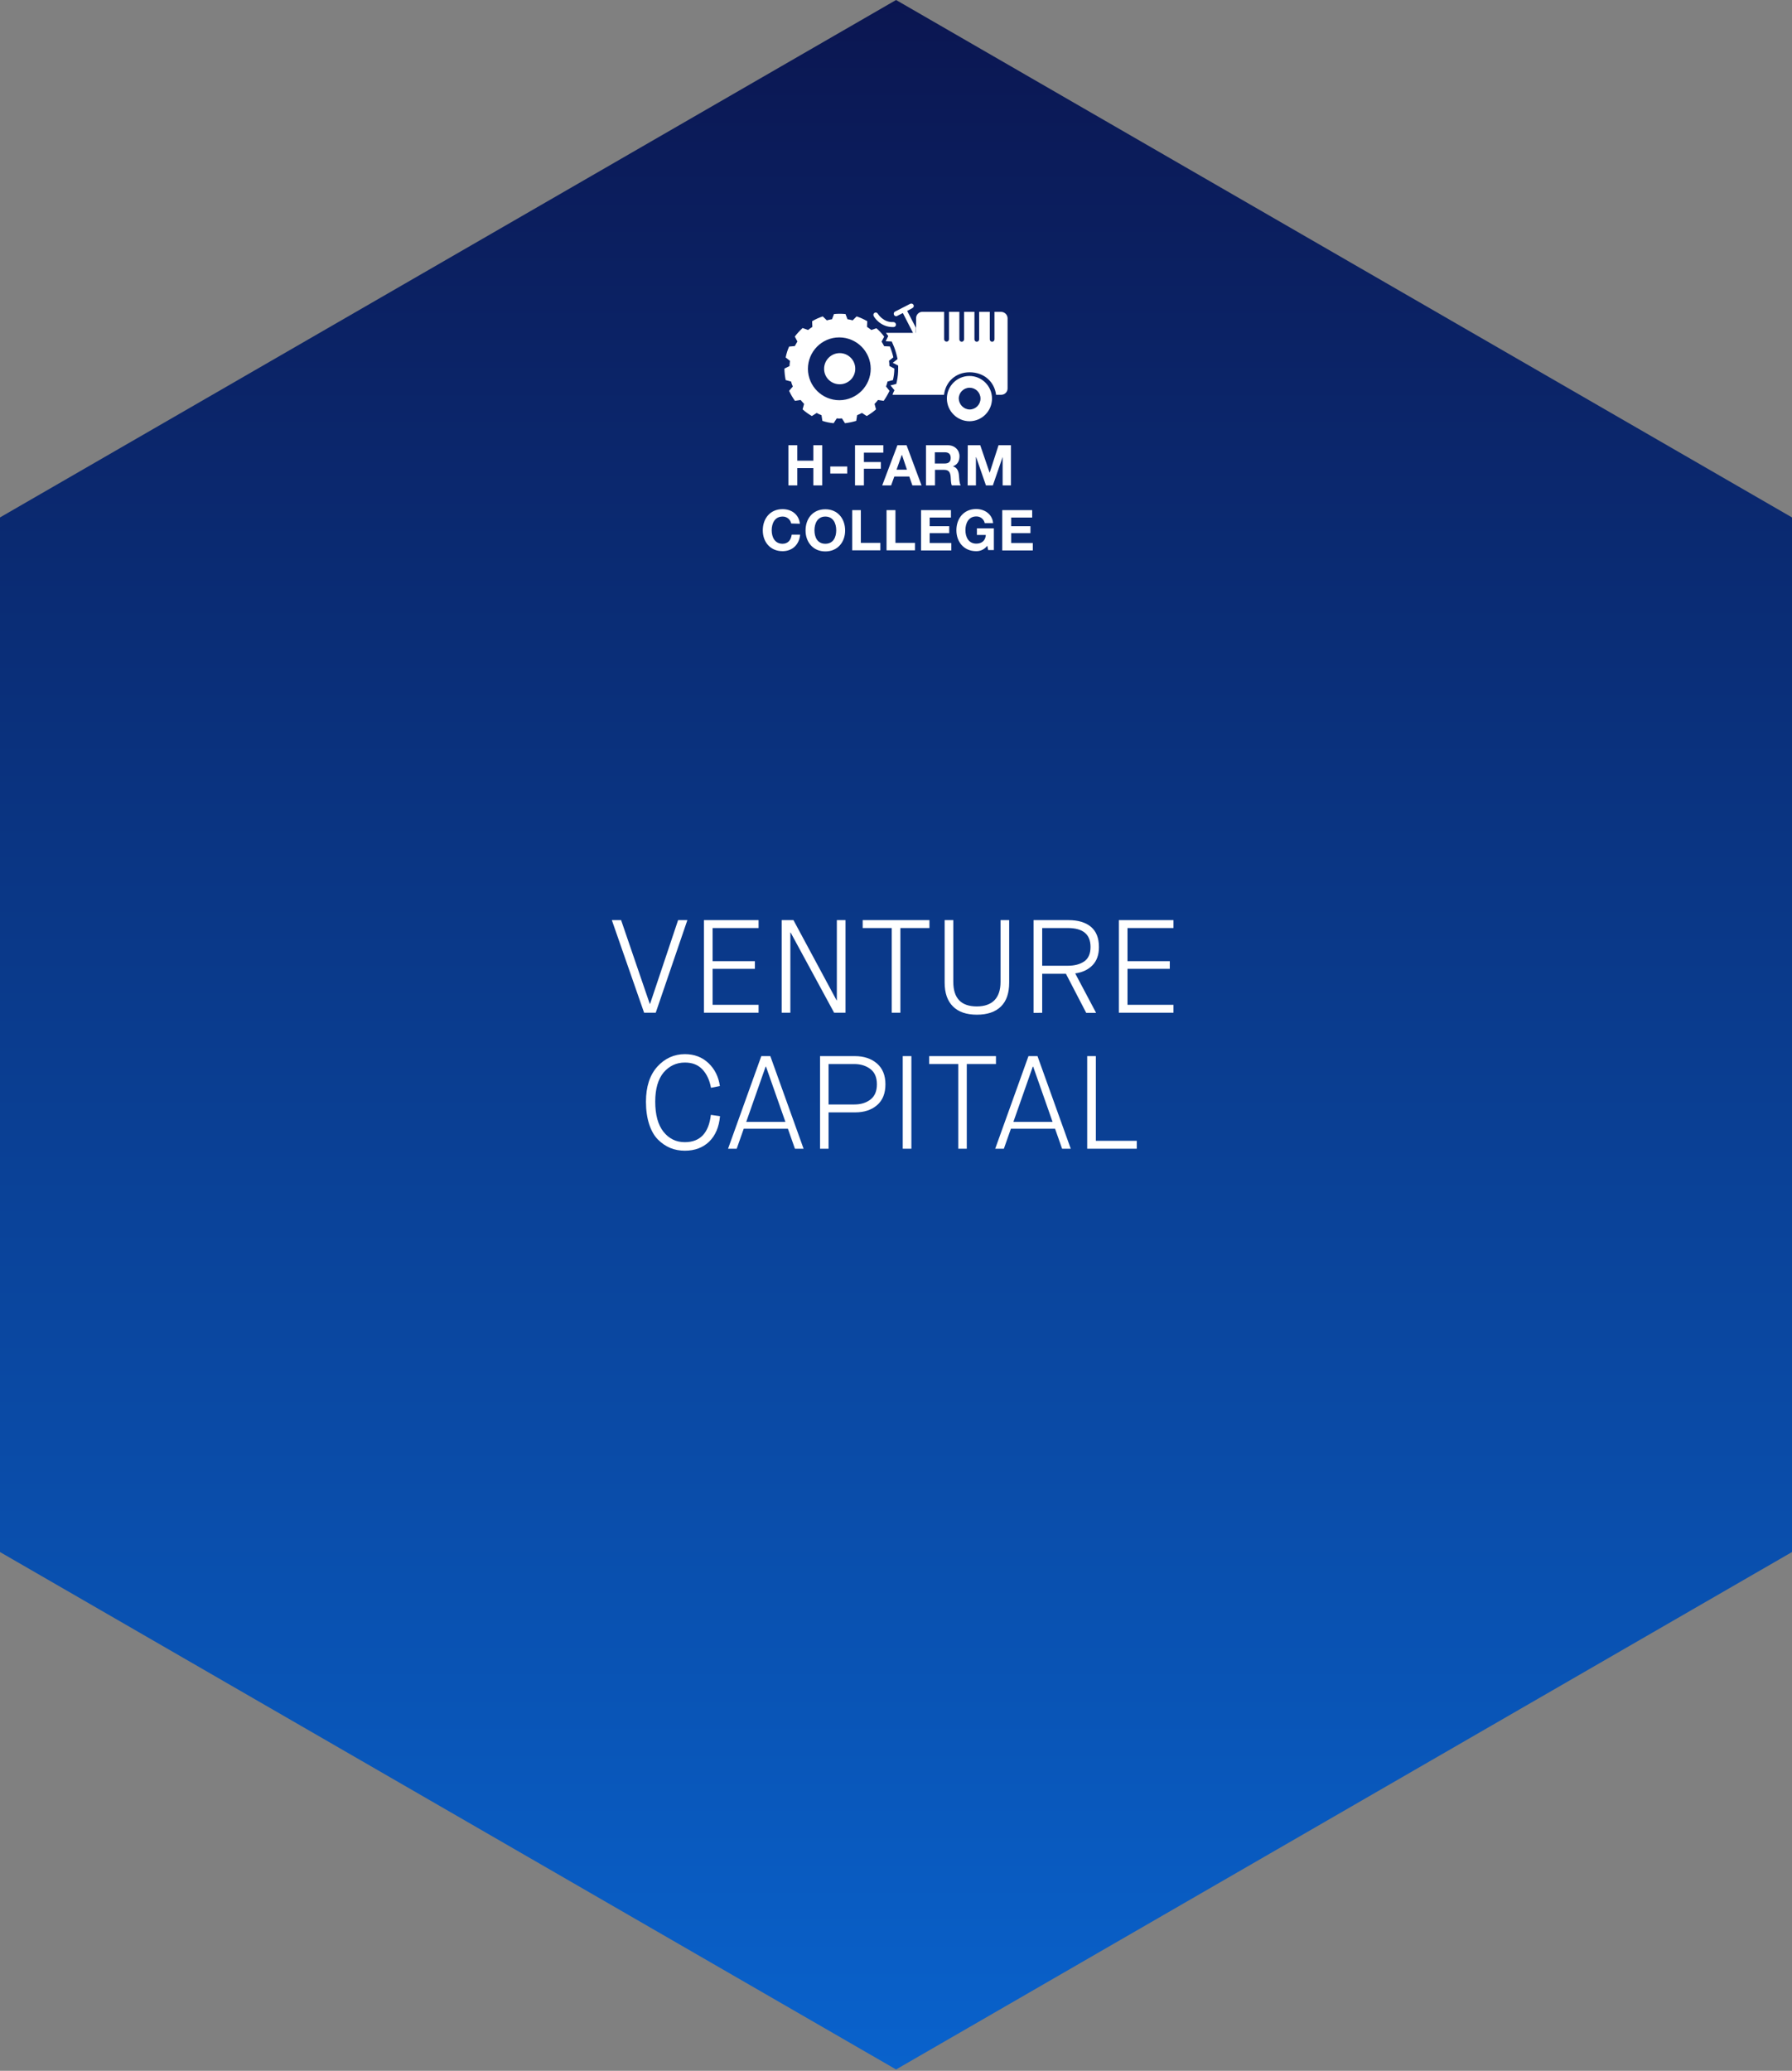 <?xml version="1.0" encoding="utf-8"?>
<!-- Generator: Adobe Illustrator 26.0.2, SVG Export Plug-In . SVG Version: 6.00 Build 0)  -->
<svg version="1.1" id="Livello_1" xmlns="http://www.w3.org/2000/svg" xmlns:xlink="http://www.w3.org/1999/xlink" x="0px" y="0px" viewBox="0 0 1449.5 1674.9" style="enable-background:new 0 0 1449.5 1674.9;" xml:space="preserve" xmlns:openbadges="http://openbadges.org"><rect x="0" y="0" width="1449.5" height="1674.9" fill="#808080" stroke="none"/><openbadges:assertion verify="https://badges.h-farm.com/api/json/v2/assertion/5f8720eb8f9c20279c84c45c"><![CDATA[{"@context":"https://w3id.org/openbadges/v1","type":"Assertion","id":"https://badges.h-farm.com/api/assertions/5f8720eb8f9c20279c84c45c","badge":"https://badges.h-farm.com/badgeclasses/5cf8eef2514d0545a2c9da99","verify":{"url":"https://badges.h-farm.com/api/json/v2/assertion/5f8720eb8f9c20279c84c45c","type":"hosted"},"recipient":{"type":"email","hashed":false,"_id":"5f8720eb8f9c20279c84c45e","identity":"alessandro.doretto@student.h-farm.com"},"image":"https://badges.h-farm.com/api/image/v2/assertion/5f8720eb8f9c20279c84c45c","issuedOn":"2020-10-14T16:01:47.336Z","evidence":[{"type":"Evidence","_id":"5f8720eb8f9c20279c84c45d","id":"https://www.unive.it/pag/24663/","description":"Professor Andrea Messuti.\n\n12 hours course.\n\nThe goal of the course is to provide the student with a legal overview of venture capital operations.\n\nMain topics:\n* The main features of an investment transaction.\n* Analysis of the main terms of Venture Capital operations.\n* Founders & Key People: the main tools for incentivizing human capital.\n* Analysis of the most widely used corporate structures: differences between innovative startups, SMEs and innovative SMEs.\n* Real life examples: the eyes of a venture capitalist."}],"revoked":false,"extensions:recipientProfile":{"@context":"https://openbadgespec.org/extensions/recipientProfile/context.json","type":["Extension","extensions:RecipientProfile"],"name":"Alessandro Doretto"}}]]></openbadges:assertion>
<style type="text/css">
	.st0{fill:url(#SVGID_1_);}
	.st1{fill:url(#SVGID_00000118375502393413106820000004928635063161024396_);}
	.st2{fill:#FFFFFF;}
	.st3{enable-background:new    ;}
</style>
<linearGradient id="SVGID_1_" gradientUnits="userSpaceOnUse" x1="724.75" y1="-1560.2" x2="724.75" y2="-3234" gradientTransform="matrix(1 0 0 1 0 3234)">
	<stop offset="0" style="stop-color:#0962CC"/>
	<stop offset="1" style="stop-color:#0B1651"/>
</linearGradient>
<polygon class="st0" points="0,418.5 0,1255.3 724.8,1673.8 1449.5,1255.3 1449.5,418.5 724.8,0 "/>
<linearGradient id="SVGID_00000038400679748788991200000014211364040197495194_" gradientUnits="userSpaceOnUse" x1="-986.681" y1="465.969" x2="692.049" y2="-1212.751" gradientTransform="matrix(1 0 0 1 0 3234)">
	<stop offset="0" style="stop-color:#57A3FF"/>
	<stop offset="1" style="stop-color:#0B1651"/>
</linearGradient>
<rect x="1042.9" y="1661.4" style="fill:url(#SVGID_00000038400679748788991200000014211364040197495194_);" width="0" height="18"/>
<g>
	<path class="st2" d="M802.4,322.2c-0.1-10.1-8.4-18.2-18.4-18.1s-18.1,8.2-18.1,18.3c0.1,10.1,8.3,18.3,18.4,18.3
		C794.4,340.6,802.5,332.3,802.4,322.2z M775.5,322.4c0-4.8,3.9-8.8,8.8-8.8c4.8,0,8.7,3.8,8.8,8.6c0,0.1,0,0.1,0,0.2
		c0,4.8-3.9,8.8-8.8,8.8C779.5,331.1,775.7,327.2,775.5,322.4z"/>
	<path class="st2" d="M679.2,310.8c7,0,12.6-5.6,12.6-12.5v-0.1c0-7-5.7-12.6-12.6-12.6s-12.6,5.7-12.6,12.6
		C666.5,305.2,672.2,310.8,679.2,310.8z"/>
	<path class="st2" d="M634.5,298.1c0,3.1,0.4,6.2,1,9.3l4.4,1.2c0.3,1.4,0.8,2.7,1.4,4l-3,3.5c1.3,2.9,2.9,5.6,4.7,8.1l4.6-0.7
		c0.9,1.1,1.8,2.1,2.8,3.2l-1.2,4.4c2.3,2.1,4.9,3.9,7.5,5.4l3.9-2.5c1.2,0.7,2.5,1.3,3.9,1.8l0.7,4.6c3,1,6,1.6,9.1,1.9l2.5-3.9
		c1.4,0.2,2.8,0.2,4.2,0l2.5,3.9c3.1-0.4,6.1-1,9.1-1.9l0.7-4.6c1.3-0.5,2.6-1.1,3.9-1.8l3.9,2.5c2.7-1.6,5.2-3.4,7.5-5.4l-1.2-4.4
		c1-1,1.9-2.1,2.8-3.2l4.6,0.7c1.8-2.6,3.4-5.3,4.7-8.1l-2.8-3.5c0.5-1.3,0.9-2.6,1.2-4l4.4-1.2c0.7-3,1.1-6.2,1.1-9.3l-4-2.1
		c0-1.4-0.1-2.8-0.3-4.2l3.5-2.8c-0.7-3-1.6-5.9-2.8-8.8l-4.6-0.2c-0.7-1.2-1.4-2.5-2.1-3.7l2.1-4c-1.8-2.5-3.9-4.8-6.3-6.8
		l-4.1,1.4c-1.1-0.9-2.3-1.7-3.5-2.5l0.2-4.6c-2.7-1.6-5.6-2.9-8.6-3.9l-3.2,3.2c-1.4-0.4-2.8-0.7-4.2-0.9l-1.6-4.2
		c-3.1-0.3-6.2-0.3-9.3,0l-1.6,4.2c-1.4,0.2-2.8,0.5-4.2,0.9l-3.3-3.2c-3,1-5.9,2.3-8.6,3.9l0.2,4.6c-1.2,0.8-2.4,1.6-3.5,2.5
		l-4.4-1.6c-2.3,2.1-4.4,4.4-6.3,6.9l2.1,4l-2.1,3.7l-4.6,0.4c-1.3,2.8-2.2,5.8-2.8,8.8l3.5,2.8c-0.2,1.4-0.3,2.8-0.4,4.2
		L634.5,298.1z M678.8,272.9c0.1,0,0.1,0,0.2,0c13.9,0.1,25.2,11.3,25.3,25.3c0,14-11.3,25.4-25.3,25.5c-14,0-25.4-11.3-25.5-25.3
		C653.5,284.3,664.8,272.9,678.8,272.9z"/>
	<path class="st2" d="M722.9,264.5c1,0,1.8-0.9,1.8-1.9c0-0.1,0-0.1,0-0.2c-0.1-1.1-1-1.9-2.1-1.9c-8.2,0.5-12.5-6.7-12.6-6.8
		c-0.5-0.9-1.7-1.2-2.6-0.7s-1.2,1.7-0.7,2.6C706.7,255.9,712,265,722.9,264.5z"/>
	<path class="st2" d="M725.4,255.7c0.3-0.1,0.5-0.2,0.7-0.4l4.2-2.1l8.2,16h-21.9c0.2,0.2,0.4,0.4,0.5,0.7l1.4,1.9l-2.1,4.2
		c1.2,0,4.9,0.2,4.9,0.2l1,2.3c1.4,3.1,2.4,6.3,3.2,9.6l0.5,2.3c0,0-2.8,2.3-3.9,3c1.1,0.5,4.4,2.3,4.4,2.3v2.5c0,3.4-0.3,6.7-1,10
		l-0.5,2.3c0,0-3.5,0.9-4.7,1.2c0.7,0.9,3.2,3.9,3.2,3.9l-1,2.1c-0.3,0.5-0.4,1-0.5,1.6h41.6c1.2-10.4,9.3-18.2,20.7-18.2
		s20,7.4,21.4,18.2h4.2c2.8,0,5.1-2.3,5.1-5.1l0,0v-56.9c-0.1-2.8-2.4-5-5.3-5.1l0,0h-5.3v22.3c0,1.1-0.9,1.9-1.9,1.9
		c-1.1,0-1.9-0.9-1.9-1.9l0,0v-22.3H792v22.3c0,1.1-0.9,1.9-1.9,1.9c-1.1,0-1.9-0.9-1.9-1.9v-22.3h-8.4v22.3c0,1.1-0.9,1.9-1.9,1.9
		c-1.1,0-1.9-0.9-1.9-1.9l0,0v-22.3h-8.4v22.3c-0.1,1.1-1,1.9-2.1,1.8c-1-0.1-1.7-0.8-1.8-1.8v-22.3h-17.6c-2.8,0-5.1,2.3-5.1,5.1
		v11.9h-0.2V265l-7-13.5l4.2-2.3c0.9-0.4,1.4-1.5,1-2.4c0-0.1-0.1-0.1-0.1-0.2c-0.5-1-1.7-1.3-2.6-0.9l-11.9,6.1
		c-1.1,0.3-1.7,1.4-1.4,2.5S724.3,256,725.4,255.7z"/>
	<polygon class="st2" points="665.1,392.6 665.1,360.1 657.9,360.1 657.9,372.6 644.9,372.6 644.9,360.1 637.7,360.1 637.7,392.6 
		644.9,392.6 644.9,378.6 657.9,378.6 657.9,392.6 	"/>
	<rect x="671.6" y="377.3" class="st2" width="13.7" height="5.7"/>
	<polygon class="st2" points="698.8,366.1 714.5,366.1 714.5,360.1 691.6,360.1 691.6,392.6 698.8,392.6 698.8,379.1 712.5,379.1 
		712.5,373.7 698.8,373.7 	"/>
	<path class="st2" d="M723.4,385.4h12.1l2.5,7.2h7.4l-12.1-32.5h-7.4l-12.3,32.5h7.2L723.4,385.4z M729.4,368h0.2l4,11.9h-8.4
		L729.4,368z"/>
	<path class="st2" d="M775.7,384.9c-0.2-3.2-1.2-6.7-4.7-7.6v-0.2c3.5-1.4,5.1-4.2,5.1-8.1c0-4.9-3.7-8.9-9.5-8.9H749v32.5h7.3V380
		h7.2c3.7,0,4.9,1.6,5.4,4.9c0.3,2.5,0.1,5.6,1,7.7h7.2C775.9,390.7,775.9,387,775.7,384.9z M764.1,374.9h-7.9v-9.1h7.9
		c3.2,0,4.9,1.4,4.9,4.6C769,373.5,767.3,374.9,764.1,374.9z"/>
	<polygon class="st2" points="817.7,392.6 817.7,360.1 807.7,360.1 800.5,382.4 792.9,360.1 782.8,360.1 782.7,392.6 789.4,392.6 
		789.4,369.8 789.6,369.8 797.5,392.6 803.1,392.6 811,369.6 811,392.6 	"/>
	<path class="st2" d="M633,439.8c-6.3,0-8.8-5.4-8.8-10.9c0-5.6,2.5-11.1,8.8-11.1c3.4-0.1,6.3,2.3,7,5.6l7,0.2
		c-0.8-7.6-6.8-11.8-14-11.8c-10,0-16,7.5-16,17.2c0,9.3,6,16.8,16,16.8c7.9,0,13.5-5.3,14.2-13.4h-6.8
		C639.8,436.8,637.4,439.8,633,439.8z"/>
	<path class="st2" d="M667.6,411.9L667.6,411.9c-10,0-16,7.4-16,17.2c0,9.3,6,16.9,16,16.9s16-7.6,16-16.9
		C683.6,419.5,677.6,411.9,667.6,411.9z M667.6,439.8c-6.5,0-8.8-5.4-8.8-10.9c0-5.6,2.5-11.1,8.8-11.1s8.8,5.4,8.8,11.1
		C676.4,434.4,674.1,439.8,667.6,439.8z"/>
	<polygon class="st2" points="696.3,412.6 689.3,412.6 689.3,445.1 712.1,445.1 712.1,439.1 696.3,439.1 	"/>
	<polygon class="st2" points="724.3,412.6 717.1,412.6 717.1,445.1 740.1,445.1 740.1,439.1 724.3,439.1 	"/>
	<polygon class="st2" points="752,431.2 767.8,431.2 767.8,425.6 752,425.6 752,418.6 769.2,418.6 769.2,412.6 745,412.6 745,445.2 
		769.5,445.2 769.5,439.2 752,439.2 	"/>
	<path class="st2" d="M790.3,432.7h7.1c-0.3,4.5-3.2,7-7.7,7c-6.3,0-8.8-5.4-8.8-10.9c0-5.6,2.5-11.1,8.8-11.1
		c3.3-0.1,6.2,2.2,6.8,5.4h6.8c-0.7-7.4-7-11.4-13.7-11.4c-10,0-16,7.6-16,17.2c0,9.3,6,16.9,16,16.9c3.5,0.1,6.9-1.6,9-4.4l0.7,3.5
		h4.6v-17.6h-13.7v5.4H790.3z"/>
	<polygon class="st2" points="817.9,439.2 817.9,431.2 833.5,431.2 833.5,425.6 817.9,425.6 817.9,418.6 834.9,418.6 834.9,412.6 
		810.7,412.6 810.7,445.2 835.4,445.2 835.4,439.2 	"/>
</g>
<g>
	<g class="st3">
		<path class="st2" d="M521,819.1l-26.1-74.9h7.5l23.2,67.8h0.2l22.7-67.8h7.5l-25.6,74.9H521z"/>
		<path class="st2" d="M569.4,819.1v-74.9h44.2v6.4h-37.2v26.8h34.2v6.2h-34.2v29.1h37.2v6.4H569.4z"/>
		<path class="st2" d="M632.3,819.1v-74.9h9.5l34.9,64.9h0.2v-64.9h7v74.9h-9.2l-35.2-64.9h-0.2v64.9H632.3z"/>
		<path class="st2" d="M721.3,819.1v-68.5h-23.5v-6.4h54v6.4h-23.5v68.5H721.3z"/>
		<path class="st2" d="M764.1,794.7v-50.5h7v49.9c0,13.3,6.3,19.9,19,19.9c6.3,0,11-1.7,14.3-5c3.2-3.3,4.9-8.2,4.9-14.7v-50.1h7
			v50.5c0,8.6-2.2,15-6.7,19.4s-11,6.6-19.4,6.6c-8.4,0-14.9-2.2-19.3-6.6C766.4,809.7,764.1,803.3,764.1,794.7z"/>
		<path class="st2" d="M836,819.1v-74.9h28.2c7.8,0,13.9,1.8,18.2,5.4c4.3,3.6,6.5,9,6.5,16.4c0,6.2-1.7,11.1-5.2,14.7
			c-3.5,3.6-8.2,5.8-14,6.6l16.9,31.9h-8l-16.4-31.6H843v31.6H836z M843,781.1h20.9c5.4,0,9.7-1.2,13.1-3.5
			c3.4-2.4,5.1-6.2,5.1-11.7c0-10.2-6.1-15.3-18.4-15.3H843V781.1z"/>
		<path class="st2" d="M905,819.1v-74.9h44.2v6.4H912v26.8h34.2v6.2H912v29.1h37.2v6.4H905z"/>
	</g>
	<g class="st3">
		<path class="st2" d="M554,930.7c-4.2,0-8.1-0.7-11.8-2.2c-3.6-1.5-7-3.8-10-6.8c-3-3-5.4-7.2-7.1-12.4c-1.7-5.2-2.6-11.3-2.6-18.2
			c0-12.2,3.1-21.6,9.2-28.4c6.1-6.7,13.6-10.1,22.3-10.1c7.6,0,13.9,2.4,19,7.2c5.1,4.8,8.2,11,9.3,18.6l-7.2,1.4
			c-1.1-6-3.3-10.9-6.8-14.7c-3.5-3.8-8.2-5.7-14.3-5.7c-6.9,0-12.6,2.7-17.2,8c-4.5,5.4-6.8,13.2-6.8,23.6
			c0,10.6,2.2,18.7,6.6,24.3c4.4,5.6,10.2,8.5,17.3,8.5c12.4,0,19.4-7.4,21.1-22.1l7.4,1.1c-0.8,8.8-3.7,15.6-8.8,20.6
			C568.6,928.2,562,930.7,554,930.7z"/>
		<path class="st2" d="M643,929.1l-5.7-16.2h-35.7l-5.7,16.2h-7l26.9-74.9h7.3l26.9,74.9H643z M619.3,862.7l-15.7,44.7h31.7
			l-15.7-44.7H619.3z"/>
		<path class="st2" d="M663.3,929.1v-74.9h28.2c7.3,0,13.2,2,17.8,5.9c4.6,4,6.9,9.6,6.9,16.9c0,7.3-2.2,12.9-6.7,16.8
			c-4.5,3.9-10.4,5.9-17.8,5.9h-21.5v29.4H663.3z M670.2,893.3h20.9c5.2,0,9.5-1.3,13-4c3.5-2.7,5.2-6.8,5.2-12.3
			c0-5.5-1.7-9.6-5.2-12.3c-3.5-2.7-7.9-4.1-13.2-4.1h-20.7V893.3z"/>
		<path class="st2" d="M730.2,929.1v-74.9h7v74.9H730.2z"/>
		<path class="st2" d="M775.1,929.1v-68.5h-23.5v-6.4h54v6.4H782v68.5H775.1z"/>
		<path class="st2" d="M859.1,929.1l-5.7-16.2h-35.7l-5.7,16.2h-7l26.9-74.9h7.3l26.9,74.9H859.1z M835.4,862.7l-15.7,44.7h31.7
			l-15.7-44.7H835.4z"/>
		<path class="st2" d="M879.4,929.1v-74.9h7v68.5h33.1v6.4H879.4z"/>
	</g>
</g>
</svg>

